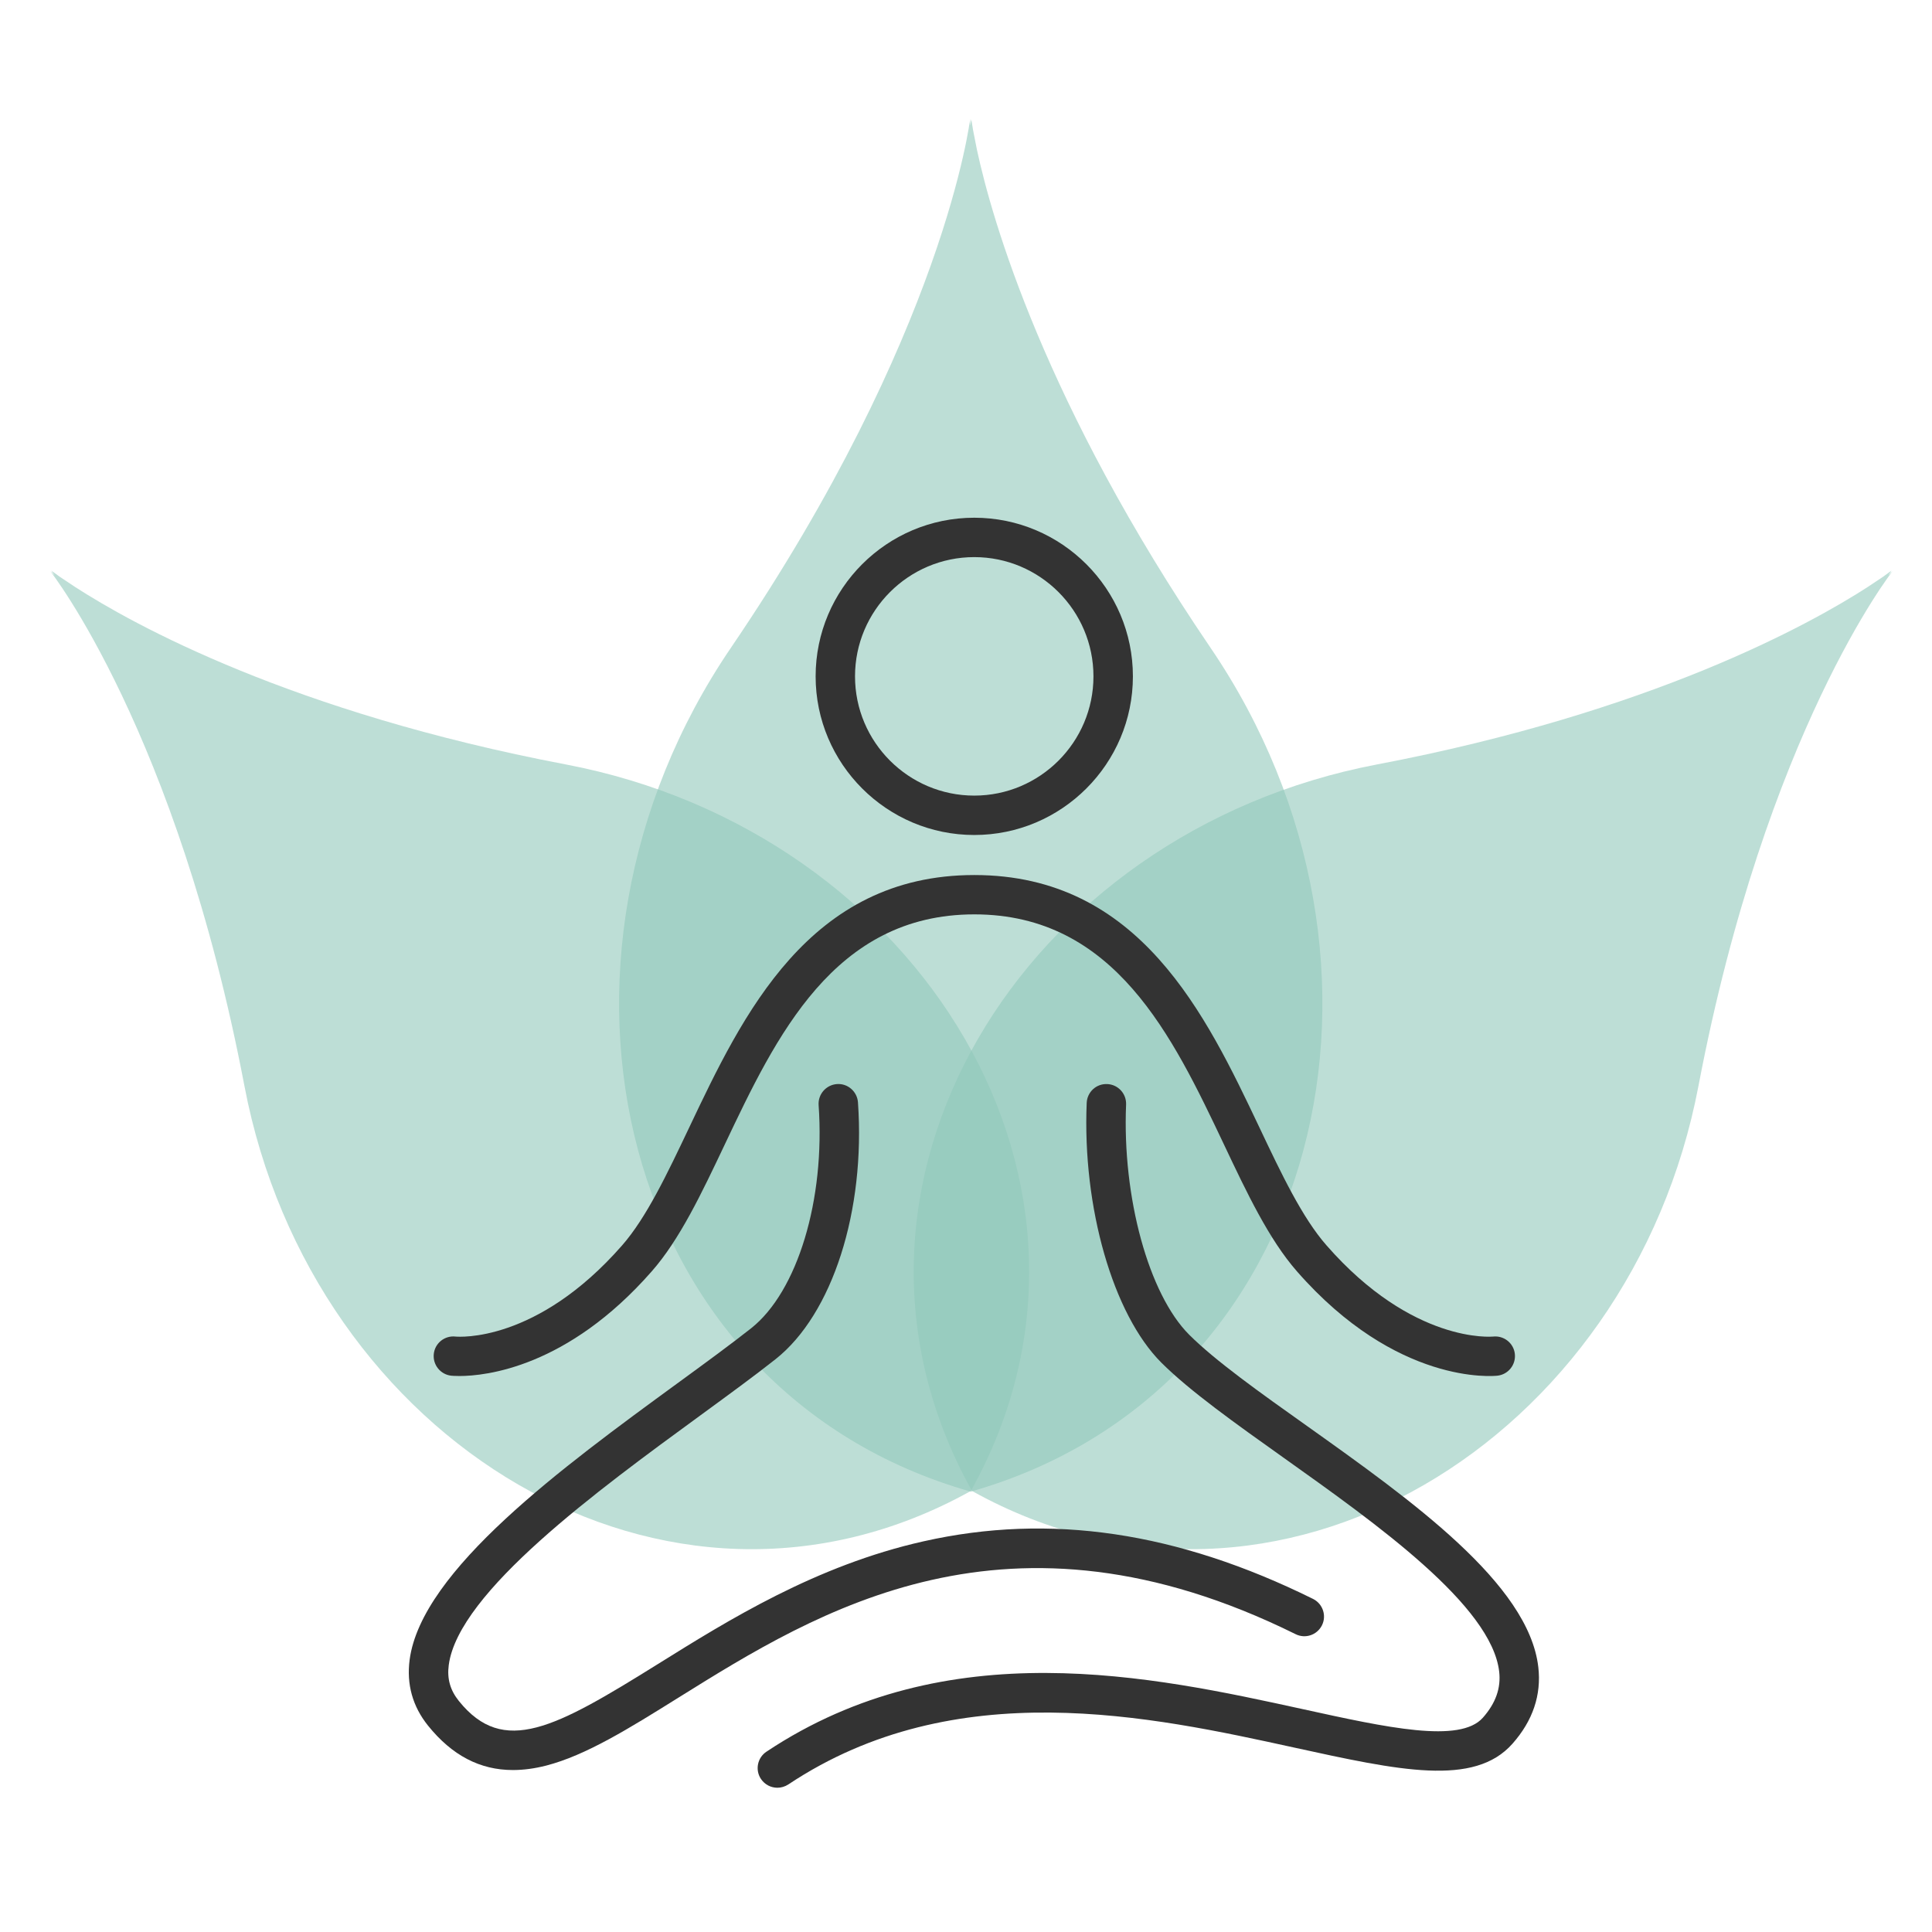 <?xml version="1.0" encoding="utf-8"?>
<!-- Generator: Adobe Illustrator 16.0.0, SVG Export Plug-In . SVG Version: 6.00 Build 0)  -->
<!DOCTYPE svg PUBLIC "-//W3C//DTD SVG 1.1//EN" "http://www.w3.org/Graphics/SVG/1.1/DTD/svg11.dtd">
<svg version="1.1" id="Calque_1" xmlns="http://www.w3.org/2000/svg" xmlns:xlink="http://www.w3.org/1999/xlink" x="0px" y="0px"
	 width="36px" height="36px" viewBox="0 0 36 36" enable-background="new 0 0 36 36" xml:space="preserve">
<g>
	<path opacity="0.6" fill="#92C8BB" d="M18.204,2.792l-0.071-0.361c-0.025-0.141-0.034-0.214-0.034-0.214v0.045l-0.004-0.023
		l-0.018,0.1V2.216c0,0-0.469,3.989-4.458,9.855c-3.989,5.866-2.112,13.844,4.458,15.72h0.014l0.004,0.013l0.004-0.013
		c6.571-1.878,8.448-9.854,4.458-15.72C19.46,7.517,18.485,4.094,18.204,2.792z"/>
	<path opacity="0.6" fill="#92C8BB" d="M1.408,10.943l-0.29-0.193c-0.111-0.078-0.166-0.121-0.166-0.121l0.03,0.03l-0.019-0.013
		l0.056,0.079l-0.082-0.082c0,0,2.359,2.988,3.618,9.594c1.258,6.606,7.864,10.695,13.526,7.55l0.009-0.01l0.011,0.006l-0.005-0.011
		c3.146-5.662-0.944-12.269-7.55-13.527C5.417,13.269,2.469,11.628,1.408,10.943z"/>
	<path opacity="0.6" fill="#92C8BB" d="M34.794,10.943l0.29-0.193c0.11-0.078,0.165-0.121,0.165-0.121l-0.029,0.03l0.019-0.013
		l-0.055,0.079l0.081-0.082c0,0-2.359,2.988-3.617,9.594c-1.259,6.606-7.865,10.695-13.527,7.55l-0.009-0.01l-0.01,0.006
		l0.004-0.011c-3.146-5.662,0.943-12.269,7.55-13.527C30.784,13.269,33.732,11.628,34.794,10.943z"/>
	<g>
		<g>
			<path fill="#333333" d="M8.561,25.64c-0.089,0-0.143-0.005-0.154-0.006c-0.202-0.023-0.346-0.205-0.324-0.406
				c0.022-0.201,0.204-0.346,0.405-0.323c0.058,0.005,1.512,0.12,3.104-1.699c0.454-0.518,0.84-1.333,1.25-2.196
				c0.995-2.097,2.232-4.705,5.313-4.705s4.318,2.608,5.313,4.705c0.409,0.863,0.796,1.679,1.25,2.196
				c1.611,1.841,3.089,1.7,3.104,1.699c0.201-0.022,0.383,0.122,0.405,0.323s-0.122,0.383-0.324,0.406
				c-0.076,0.008-1.876,0.182-3.737-1.945c-0.521-0.595-0.929-1.454-1.36-2.365c-0.953-2.009-2.033-4.286-4.65-4.286
				s-3.697,2.277-4.65,4.286c-0.432,0.911-0.839,1.771-1.361,2.365C10.572,25.484,9.044,25.64,8.561,25.64z"/>
		</g>
		<g>
			<path fill="#333333" d="M9.557,32.982c-0.614,0-1.135-0.273-1.581-0.827c-0.288-0.358-0.403-0.771-0.343-1.228
				c0.221-1.669,2.862-3.597,4.984-5.147c0.513-0.374,0.998-0.729,1.38-1.03c0.864-0.686,1.381-2.394,1.257-4.158
				c-0.014-0.202,0.139-0.377,0.341-0.392c0.202-0.015,0.377,0.139,0.392,0.34c0.142,2.023-0.475,3.946-1.534,4.785
				c-0.393,0.311-0.883,0.669-1.402,1.048c-1.903,1.39-4.51,3.293-4.689,4.652c-0.034,0.255,0.026,0.468,0.188,0.67
				c0.833,1.035,1.792,0.507,3.711-0.689c1.313-0.819,2.946-1.837,4.949-2.286c2.354-0.53,4.728-0.178,7.256,1.073
				c0.182,0.09,0.257,0.311,0.167,0.492c-0.091,0.182-0.311,0.256-0.492,0.165c-5.353-2.649-8.9-0.437-11.491,1.178
				c-0.929,0.58-1.73,1.079-2.472,1.271C9.959,32.955,9.753,32.982,9.557,32.982z"/>
		</g>
		<g>
			<path fill="#333333" d="M14.485,33.312c-0.119,0-0.235-0.058-0.306-0.164c-0.112-0.168-0.066-0.396,0.103-0.508
				c3.37-2.243,7.197-1.404,9.992-0.793c1.572,0.345,2.931,0.644,3.358,0.159c0.239-0.271,0.338-0.551,0.303-0.858
				c-0.142-1.229-2.283-2.752-4.004-3.976c-0.906-0.644-1.762-1.253-2.292-1.782c-0.9-0.901-1.472-2.891-1.39-4.839
				c0.009-0.203,0.178-0.36,0.382-0.351c0.203,0.008,0.36,0.179,0.352,0.382c-0.073,1.729,0.421,3.534,1.176,4.289
				c0.486,0.485,1.317,1.077,2.198,1.702c1.935,1.377,4.128,2.936,4.307,4.491c0.06,0.518-0.102,0.999-0.481,1.427
				c-0.714,0.808-2.119,0.499-4.065,0.073c-2.666-0.584-6.317-1.385-9.428,0.686C14.625,33.292,14.555,33.312,14.485,33.312z"/>
		</g>
		<g>
			<path fill="#333333" d="M18.154,15.559c-1.629,0-2.956-1.326-2.956-2.956s1.326-2.956,2.956-2.956s2.956,1.326,2.956,2.956
				S19.783,15.559,18.154,15.559z M18.154,10.381c-1.225,0-2.222,0.997-2.222,2.222c0,1.225,0.997,2.222,2.222,2.222
				s2.221-0.997,2.221-2.222C20.375,11.378,19.379,10.381,18.154,10.381z"/>
		</g>
	</g>
</g>
</svg>

